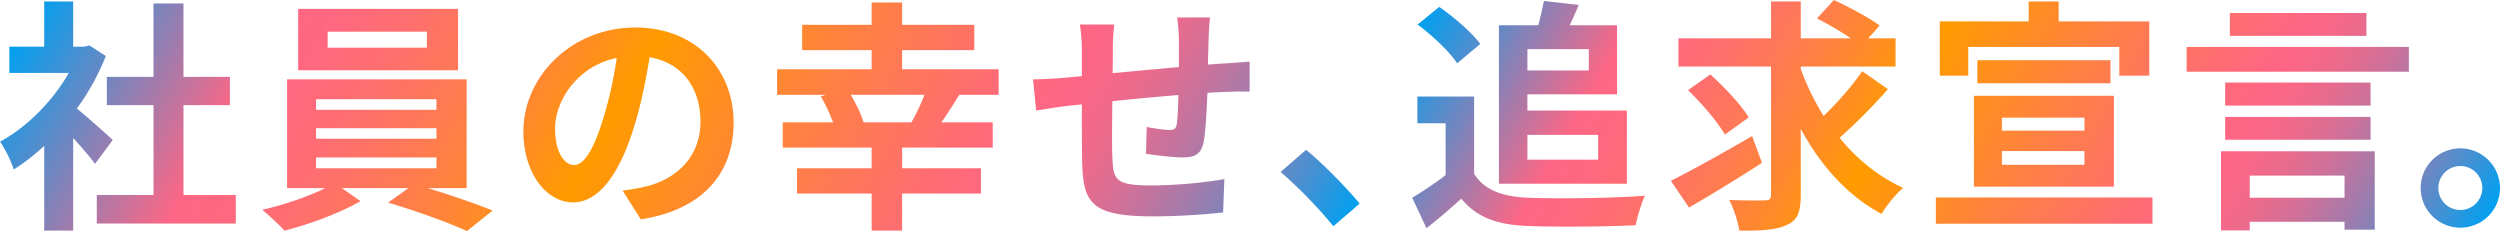 <svg xmlns="http://www.w3.org/2000/svg" xmlns:xlink="http://www.w3.org/1999/xlink" width="1934.011" height="178.792" viewBox="0 0 1934.011 178.792"><defs><style>.cls-1{fill:url(#名称未設定グラデーション_70);}.cls-2{fill:url(#名称未設定グラデーション_70-2);}</style><linearGradient id="名称未設定グラデーション_70" x1="100.791" y1="-125.968" x2="936.829" y2="356.719" gradientUnits="userSpaceOnUse"><stop offset="0" stop-color="#00a0f0"/><stop offset="0.182" stop-color="#ff6684"/><stop offset="0.22" stop-color="#ff687e"/><stop offset="0.269" stop-color="#ff6f6e"/><stop offset="0.325" stop-color="#ff7a53"/><stop offset="0.386" stop-color="#ff892d"/><stop offset="0.446" stop-color="#ff9b00"/><stop offset="0.579" stop-color="#ff8141"/><stop offset="0.69" stop-color="#ff6d71"/><stop offset="0.745" stop-color="#ff6684"/><stop offset="0.769" stop-color="#f96786"/><stop offset="0.801" stop-color="#e96b8d"/><stop offset="0.837" stop-color="#ce7199"/><stop offset="0.876" stop-color="#a87aa9"/><stop offset="0.917" stop-color="#7885bd"/><stop offset="0.96" stop-color="#3e92d6"/><stop offset="1" stop-color="#00a0f0"/></linearGradient><linearGradient id="名称未設定グラデーション_70-2" x1="1157.113" y1="-85.672" x2="1843.48" y2="310.602" xlink:href="#名称未設定グラデーション_70"/></defs><g id="レイヤー_2" data-name="レイヤー 2"><g id="中"><path class="cls-1" d="M73.531,126.732c-3.99-5.32-10.45-12.92-16.91-19.95v71.631H34.201v-65.551a157.242,157.242,0,0,1-23.561,18.24C8.74,125.021,3.42,114.001,0,109.631c20.71-11.21,40.661-31.16,53.201-53.201H7.22V36.101H34.201V1.14H56.621V36.101H65.171l3.99-.95,12.73,8.17A184.422,184.422,0,0,1,59.471,83.981c9.12,7.41,23.75,20.52,27.74,24.32Zm108.872,24.13v22.041H74.861V150.862h43.891V81.321H82.651V59.471h36.101V2.66h23.18V59.471h35.911V81.321H141.932v69.541ZM330.982,145.542c17.67,5.32,37.05,12.16,50.16,17.29l-19.95,15.96c-14.63-6.84-40.851-16.15-60.991-22.04l15.771-11.21H264.481l14.44,10.07c-15.39,8.93-39.71,18.05-58.901,22.8-4.18-4.75-11.97-11.78-17.1-16.15,16.34-3.61,35.721-10.26,48.641-16.72h-29.45V61.371H361.002V145.542Zm23.37-91.201H230.661V6.84H354.352ZM244.531,84.931h93.101V76.761H244.531Zm0,22.42h93.101V99.181H244.531Zm0,22.8h93.101V121.791H244.531ZM330.222,24.51H253.46v12.35h76.761ZM481.651,147.442c7.22-.95,12.54-1.9,17.48-3.04,24.13-5.7,42.751-22.99,42.751-50.351,0-26.03-14.061-45.411-39.331-49.781-2.66,15.96-5.89,33.44-11.21,51.111C480.131,133.382,463.791,156.562,443.271,156.562c-20.71,0-38.381-22.99-38.381-54.721,0-43.321,37.811-80.561,86.641-80.561,46.551,0,76.001,32.49,76.001,73.531,0,39.521-24.32,67.641-71.821,74.861ZM467.021,90.441a302.039,302.039,0,0,0,10.07-45.601c-31.161,6.46-47.69,33.821-47.69,54.531,0,19,7.6,28.31,14.63,28.31C451.821,127.682,459.421,115.901,467.021,90.441ZM742.142,73.341c-4.75,7.6-9.5,15.2-13.87,21.28h39.71v19.57H697.872v15.96H758.862v19.57H697.872v28.69H674.311V149.722H616.55V130.152H674.311v-15.96H605.53V94.621H644.481a148.868,148.868,0,0,0-9.5-20.14l3.99-1.14H601.16V53.581H674.311V38.761H620.541V19.19H674.311V1.9h23.561V19.19h55.861V38.761H697.872V53.581h74.671V73.341ZM705.092,94.621a157.452,157.452,0,0,0,10.07-21.28H658.161c4.18,7.03,8.17,15.39,9.88,21.28Zm231.04-81.131c-.57,2.85-.95,11.02-1.14,16.15-.19,7.41-.38,14.06-.57,20.33,5.13-.38,9.88-.76,14.25-.95,5.13-.38,12.54-.95,18.05-1.33V70.871c-3.23-.19-13.11,0-18.24.19-3.99.19-8.93.38-14.44.76-.57,14.25-1.33,29.641-2.85,37.621-1.9,9.88-6.65,12.35-16.34,12.35-6.65,0-21.66-1.71-28.31-2.85l.57-20.71c5.89,1.14,13.49,2.28,17.291,2.28,3.8,0,5.32-.76,5.89-4.37.76-5.13,1.14-13.68,1.33-22.61-16.53,1.33-34.96,3.04-51.11,4.75-.19,17.29-.38,34.58,0,42.561.57,18.43,2.09,22.61,30.4,22.61,18.43,0,42.18-2.28,56.241-4.94l-.95,25.84a528.65,528.65,0,0,1-53.581,3.04c-48.831,0-54.721-10.26-55.481-42.75-.19-7.98-.19-26.22-.19-43.891l-12.73,1.33c-5.89.76-17.67,2.66-22.61,3.42l-2.47-24.13c5.32,0,14.061-.38,23.561-1.14l14.25-1.33V39.9a142.046,142.046,0,0,0-1.52-20.9h26.601a148.783,148.783,0,0,0-1.14,19.57c0,4.37,0,10.64-.19,18.05,15.96-1.52,34.2-3.23,51.3-4.75V30.59a145.762,145.762,0,0,0-1.33-17.1Zm95.379,161.502a356.624,356.624,0,0,0-40.851-41.99l19.76-17.1c13.49,11.02,31.73,29.831,41.42,41.611Z"/><path class="cls-2" d="M1140.381,134.332c7.79,12.73,22.04,17.86,41.8,18.62,22.23.95,64.981.38,90.251-1.52a118.335,118.335,0,0,0-7.03,22.8c-22.8,1.14-60.991,1.52-83.601.57-23.37-.95-38.951-6.27-51.301-21.09-8.36,7.41-16.72,14.82-26.98,22.8L1092.5,152.952a269.503,269.503,0,0,0,25.84-17.48V95.381h-21.85V74.671h43.891Zm-13.11-85.311c-5.89-9.12-19.38-21.66-30.59-30.02l16.72-13.68c11.4,7.98,25.271,19.76,31.73,28.69Zm32.3-29.45h30.4c1.71-6.27,3.42-13.49,4.37-18.81l26.98,3.04c-2.28,5.51-4.75,11.02-7.03,15.77h36.671V72.961h-69.351v12.54H1258.562v56.621H1159.571Zm22.041,18.43V54.531h47.5V38Zm0,66.311v19.19h54.721V104.311Zm181.45,21.66c-18.81,12.16-39.9,25.08-56.431,34.58l-14.06-20.71c15.77-7.79,40.28-21.47,62.891-34.581ZM1460.532,68.971a437.778,437.778,0,0,1-37.43,37.62c13.49,16.53,30.02,30.021,49.21,38.761-5.51,4.56-12.92,13.68-16.72,20.14-26.601-14.25-47.121-37.431-62.511-65.741v50.921c0,13.3-2.47,19.57-10.45,23.18-7.98,3.99-20.14,4.75-37.051,4.56a91.355,91.355,0,0,0-7.79-23.75c11.59.57,23.561.38,27.36.38,3.61,0,4.94-1.14,4.94-4.56V51.491h-71.631V29.64h71.631V1.14h22.99V29.64h38.76a262.314,262.314,0,0,0-26.22-15.39L1418.732,0c11.4,5.32,27.36,13.68,35.34,19.76l-8.74,9.88h21.09V51.491h-73.341v1.9a194.289,194.289,0,0,0,17.67,36.291c10.64-10.26,22.42-23.56,29.831-34.581Zm-126.162,35.15c-5.32-9.5-18.05-24.32-28.5-34.39l17.291-12.16c10.64,9.69,23.75,23.37,29.64,33.25Zm330.792,48.641v20.33H1497.58V152.762Zm-142.502-94.241h-22.041V16.53h68.781V1.14h23.181V16.53h70.111V58.521h-23.18V36.291H1522.661Zm4.37,15.58H1635.332v70.301H1527.031Zm105.641-27.551V64.411H1529.69V46.551Zm-83.981,54.531h63.841V91.011h-63.841Zm0,26.41h63.841V116.852h-63.841ZM1863.522,36.291V55.481H1691.57V36.291Zm-145.352,80.751h118.941v60.611H1813.742v-6.08h-73.341v6.65h-22.23Zm115.711-35.34H1721.4V63.841h112.481Zm-112.481,8.74h112.481v17.67H1721.4Zm109.251-62.701H1725.01V10.07h105.642Zm-90.251,108.112V152.952h73.341V135.852Zm193.61,9.69a30.685,30.685,0,1,1-30.78-30.781A30.773,30.773,0,0,1,1934.011,145.542Zm-13.68,0a17.005,17.005,0,1,0-17.1,16.91A17.029,17.029,0,0,0,1920.331,145.542Z"/></g></g></svg>